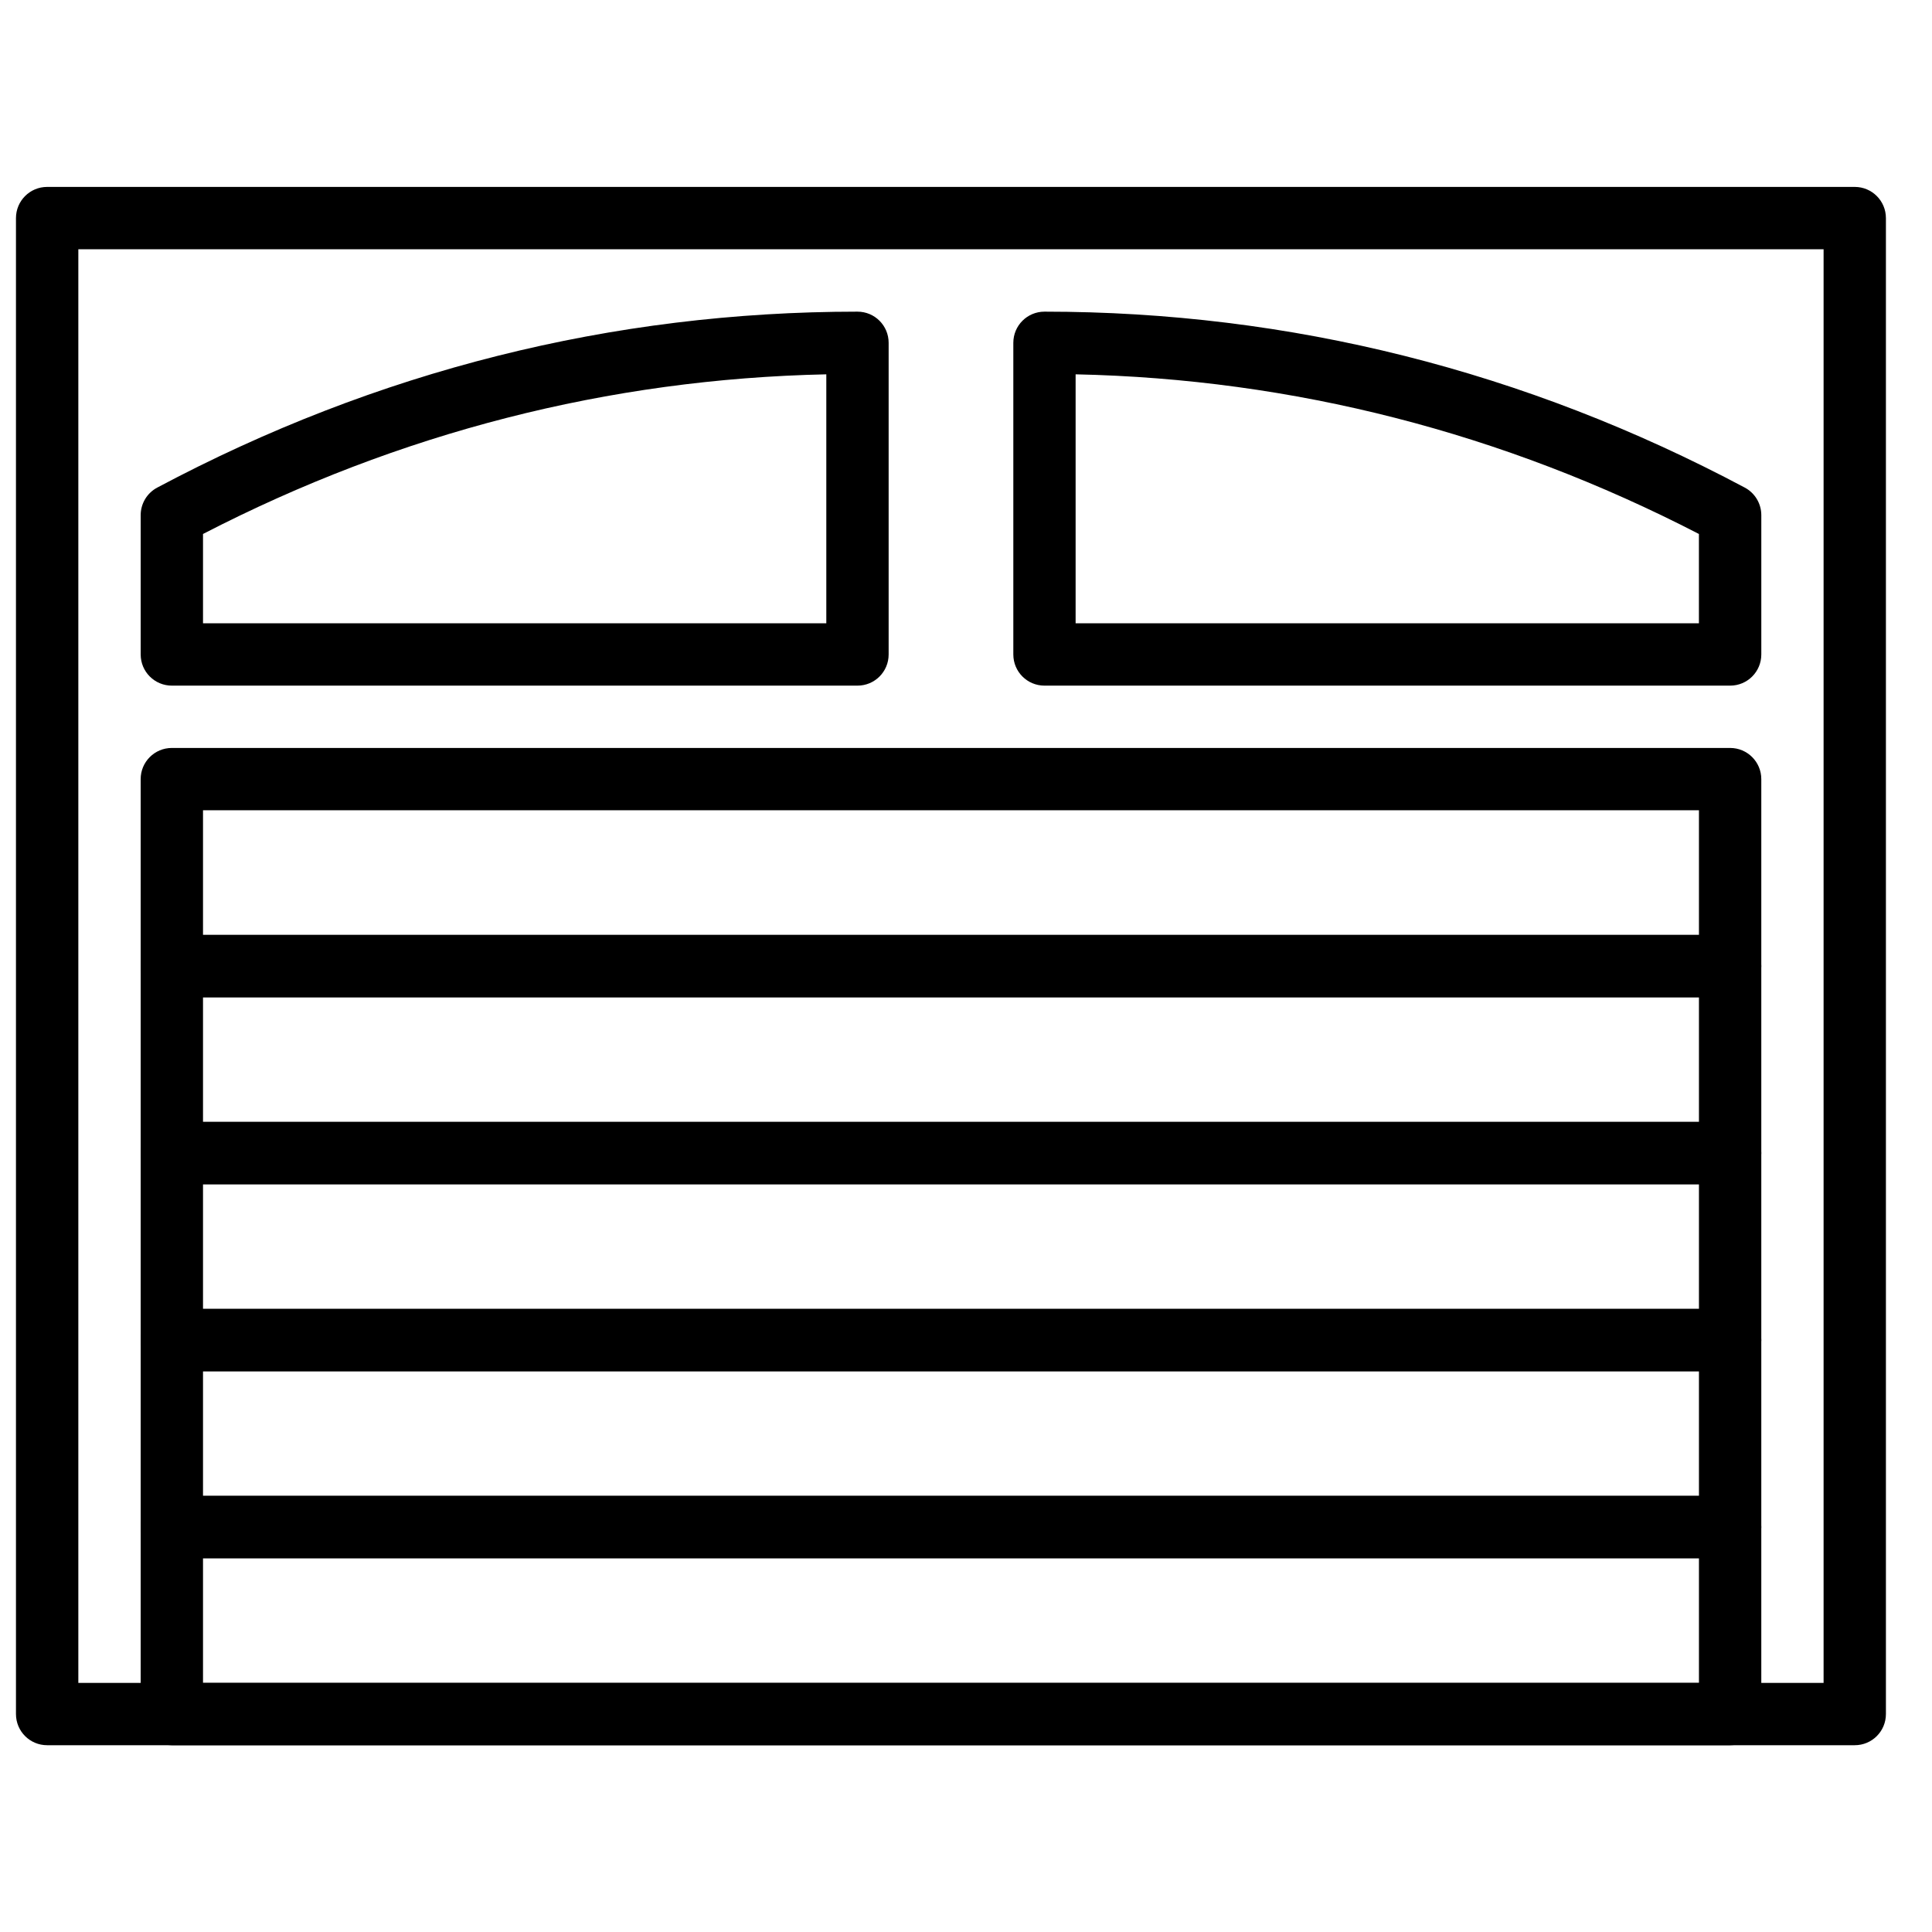 <?xml version="1.0" encoding="UTF-8"?>
<!-- Uploaded to: ICON Repo, www.iconrepo.com, Generator: ICON Repo Mixer Tools -->
<svg width="800px" height="800px" version="1.1" viewBox="144 144 512 512" xmlns="http://www.w3.org/2000/svg">
 <defs>
  <clipPath id="a">
   <path d="m148.09 193h495.91v414h-495.91z"/>
  </clipPath>
 </defs>
 <g clip-path="url(#a)">
  <path d="m164.76 589.98h462.51v-379.92h-462.51zm470.77 16.52h-479.04c-4.566 0-8.258-3.691-8.258-8.262v-396.44c0-4.562 3.691-8.262 8.258-8.262h479.04c4.566 0 8.258 3.699 8.258 8.262v396.44c0 4.57-3.691 8.262-8.258 8.262z" fill-rule="evenodd"/>
 </g>
 <path d="m429.05 309.18h165.18v-23.672c-52.008-26.855-107.52-41.078-165.18-42.309zm173.45 16.52h-181.7c-4.566 0-8.258-3.691-8.258-8.258v-82.594c0-4.566 3.691-8.258 8.258-8.258 64.992 0 127.44 15.684 185.59 46.629 2.691 1.438 4.375 4.238 4.375 7.293v36.93c0 4.566-3.691 8.258-8.258 8.258z" fill-rule="evenodd"/>
 <path d="m197.8 309.18h165.18v-65.98c-57.668 1.23-113.18 15.453-165.18 42.309zm173.44 16.52h-181.7c-4.566 0-8.258-3.691-8.258-8.258v-36.93c0-3.055 1.684-5.856 4.379-7.293 58.145-30.945 120.59-46.629 185.58-46.629 4.566 0 8.258 3.691 8.258 8.258v82.594c0 4.566-3.691 8.258-8.258 8.258z" fill-rule="evenodd"/>
 <path d="m197.8 391.77h396.44v-33.039h-396.44zm404.7 16.516h-412.96c-4.566 0-8.262-3.691-8.262-8.258v-49.555c0-4.559 3.695-8.258 8.262-8.258h412.96c4.566 0 8.262 3.699 8.262 8.258v49.555c0 4.566-3.695 8.258-8.262 8.258z" fill-rule="evenodd"/>
 <path d="m197.8 441.32h396.44v-33.039h-396.44zm404.7 16.516h-412.96c-4.566 0-8.262-3.691-8.262-8.258v-49.555c0-4.559 3.695-8.258 8.262-8.258h412.96c4.566 0 8.262 3.699 8.262 8.258v49.555c0 4.566-3.695 8.258-8.262 8.258z" fill-rule="evenodd"/>
 <path d="m197.8 490.88h396.44v-33.039h-396.44zm404.7 16.516h-412.96c-4.566 0-8.262-3.691-8.262-8.258v-49.555c0-4.559 3.695-8.258 8.262-8.258h412.96c4.566 0 8.262 3.699 8.262 8.258v49.555c0 4.566-3.695 8.258-8.262 8.258z" fill-rule="evenodd"/>
 <path d="m197.8 540.43h396.44v-33.039h-396.44zm404.7 16.52h-412.96c-4.566 0-8.262-3.695-8.262-8.262v-49.555c0-4.559 3.695-8.258 8.262-8.258h412.96c4.566 0 8.262 3.699 8.262 8.258v49.555c0 4.566-3.695 8.262-8.262 8.262z" fill-rule="evenodd"/>
 <path d="m197.8 589.98h396.44v-33.035h-396.44zm404.7 16.52h-412.96c-4.566 0-8.262-3.691-8.262-8.262v-49.555c0-4.559 3.695-8.258 8.262-8.258h412.96c4.566 0 8.262 3.699 8.262 8.258v49.555c0 4.57-3.695 8.262-8.262 8.262z" fill-rule="evenodd"/>
</svg>